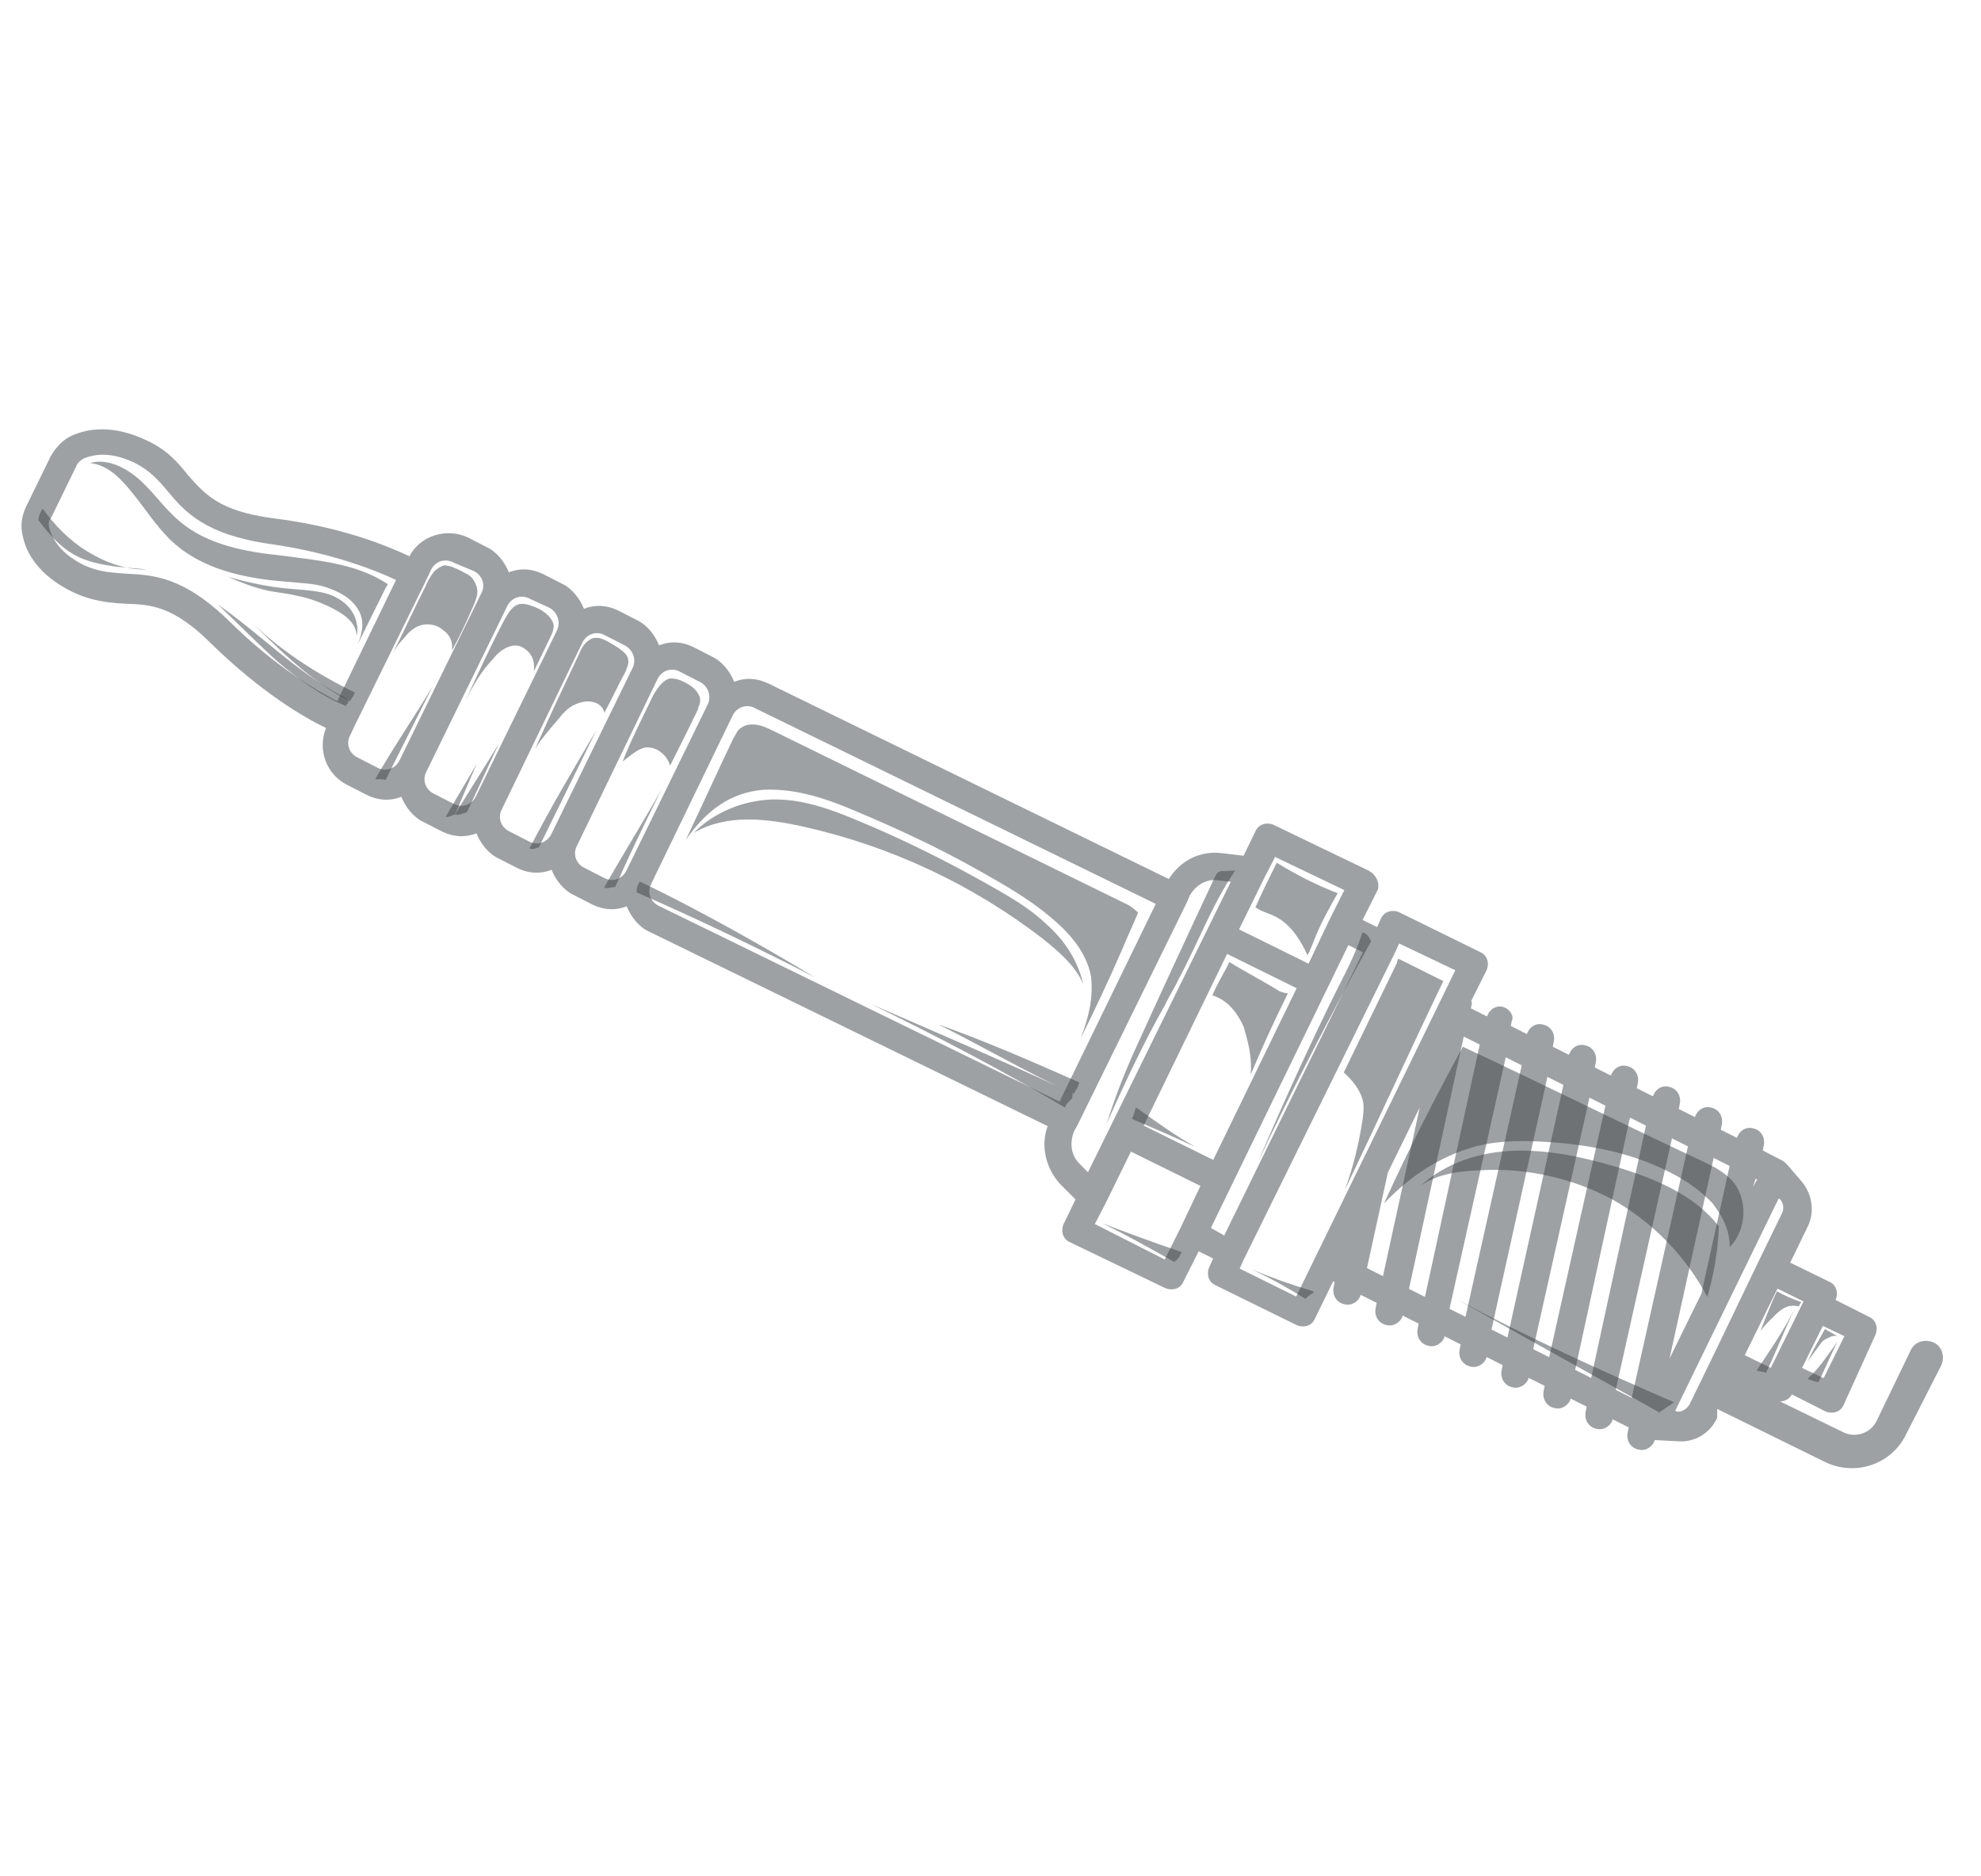 <svg width="94" height="89" viewBox="0 0 94 89" fill="none" xmlns="http://www.w3.org/2000/svg">
<path d="M64.957 41.31L60.439 39.134C60.102 38.99 59.717 39.098 59.574 39.434L59.008 40.597L57.966 40.473C56.923 40.348 55.994 40.844 55.462 41.702L36.461 32.425C35.913 32.163 35.372 32.136 34.837 32.344C34.645 31.865 34.272 31.377 33.795 31.154L32.896 30.694C32.349 30.432 31.808 30.405 31.273 30.613C31.08 30.133 30.707 29.645 30.231 29.423L29.332 28.962C28.785 28.7 28.244 28.673 27.709 28.881C27.516 28.402 27.143 27.914 26.666 27.691L25.767 27.231C25.22 26.969 24.679 26.942 24.144 27.15C23.952 26.67 23.579 26.182 23.102 25.96L22.203 25.499C21.179 25.015 19.929 25.422 19.427 26.39C18.403 25.905 16.19 24.982 12.938 24.584C10.351 24.238 9.707 23.411 8.936 22.56C8.478 21.977 7.949 21.355 6.995 20.909C5.354 20.123 4.168 20.334 3.428 20.659C3.003 20.836 2.639 21.233 2.401 21.655L1.23 24.052C1.006 24.529 0.964 25.014 1.086 25.454C1.245 26.238 1.841 27.315 3.482 28.102C4.436 28.547 5.283 28.607 6.004 28.643C7.142 28.682 8.224 28.736 10.03 30.543C12.39 32.846 14.444 34.05 15.468 34.535C15.053 35.598 15.499 36.776 16.523 37.261L17.422 37.721C17.969 37.983 18.51 38.01 19.045 37.802C19.238 38.281 19.61 38.77 20.087 38.992L20.986 39.453C21.533 39.715 22.074 39.742 22.609 39.534C22.802 40.013 23.175 40.501 23.652 40.724L24.55 41.184C25.098 41.446 25.639 41.473 26.174 41.265C26.366 41.745 26.739 42.233 27.216 42.455L28.115 42.916C28.662 43.178 29.203 43.205 29.738 42.997C29.93 43.476 30.303 43.964 30.78 44.187L49.711 53.424C49.375 54.346 49.611 55.405 50.295 56.162L51.035 56.903L50.469 58.067C50.326 58.403 50.433 58.787 50.769 58.931L55.287 61.107C55.623 61.25 56.008 61.143 56.152 60.807L56.877 59.363L57.564 59.704L57.381 60.11C57.237 60.446 57.344 60.831 57.681 60.974L61.526 62.864C61.862 63.008 62.248 62.9 62.391 62.564L63.26 60.784L63.33 60.824L63.281 61.074C63.208 61.449 63.425 61.803 63.8 61.876C64.121 61.965 64.476 61.748 64.565 61.427L65.323 61.808L65.274 62.059C65.201 62.434 65.418 62.788 65.794 62.861C66.115 62.949 66.469 62.732 66.558 62.412L67.316 62.793L67.267 63.043C67.194 63.419 67.411 63.773 67.787 63.846C68.108 63.934 68.462 63.717 68.551 63.396L69.309 63.778L69.26 64.028C69.187 64.403 69.404 64.757 69.78 64.831C70.101 64.919 70.455 64.702 70.544 64.381L71.302 64.762L71.253 65.013C71.18 65.388 71.397 65.742 71.773 65.815C72.094 65.903 72.448 65.686 72.537 65.366L73.295 65.747L73.246 65.997C73.173 66.373 73.39 66.727 73.766 66.8C74.087 66.888 74.442 66.671 74.53 66.35L75.288 66.732L75.239 66.982C75.166 67.358 75.383 67.712 75.759 67.784C76.08 67.873 76.435 67.656 76.523 67.335L77.281 67.716L77.232 67.967C77.159 68.342 77.376 68.696 77.752 68.769C78.073 68.858 78.428 68.641 78.516 68.32L79.599 68.374C80.39 68.45 81.154 68 81.482 67.258L81.485 66.843L86.635 69.376C88.066 70.044 89.741 69.46 90.426 68.085L92.114 64.775C92.297 64.368 92.16 63.874 91.753 63.691C91.346 63.508 90.851 63.646 90.668 64.052L89.05 67.402C88.748 68.019 88.032 68.218 87.485 67.956L84.468 66.487C84.704 66.481 84.908 66.364 85.028 66.153L86.614 66.955C86.95 67.099 87.336 66.992 87.479 66.656L88.987 63.336C89.13 63 89.023 62.615 88.687 62.472L87.1 61.67C87.244 61.334 87.137 60.95 86.801 60.806L84.948 59.901L85.777 58.191C86.119 57.504 86 56.649 85.471 56.026L84.771 55.215C84.701 55.175 84.686 55.12 84.615 55.081L83.646 54.581L83.695 54.33C83.769 53.955 83.552 53.6 83.176 53.528C82.855 53.439 82.555 53.641 82.451 53.907L82.411 53.977L81.653 53.596L81.702 53.345C81.776 52.97 81.559 52.616 81.183 52.543C80.862 52.455 80.562 52.656 80.458 52.922L80.418 52.992L79.66 52.611L79.709 52.361C79.782 51.985 79.566 51.631 79.189 51.558C78.868 51.47 78.569 51.672 78.465 51.937L78.425 52.008L77.667 51.627L77.716 51.376C77.79 51.001 77.572 50.647 77.196 50.574C76.876 50.485 76.576 50.687 76.472 50.953L76.432 51.023L75.674 50.642L75.723 50.391C75.796 50.016 75.579 49.662 75.203 49.589C74.882 49.501 74.583 49.702 74.479 49.968L74.439 50.038L73.681 49.657L73.73 49.407C73.803 49.031 73.586 48.677 73.21 48.604C72.889 48.516 72.59 48.718 72.486 48.983L72.446 49.053L71.688 48.672L71.737 48.422C71.856 48.211 71.639 47.857 71.318 47.769C70.997 47.681 70.698 47.882 70.594 48.148L70.554 48.218L69.796 47.837L69.845 47.587C69.829 47.532 69.829 47.532 69.814 47.477L70.539 46.032C70.682 45.697 70.575 45.312 70.239 45.169L66.394 43.279C66.057 43.135 65.672 43.242 65.528 43.578L65.345 43.984L64.657 43.643L65.382 42.199C65.47 41.878 65.308 41.509 64.957 41.31ZM79.22 64.454L81.314 54.933L82.072 55.314L80.733 61.37L79.22 64.454ZM83.307 55.918L83.377 55.958L83.179 56.309L83.307 55.918ZM82.79 64.29L84.343 61.135L85.578 61.739L84.025 64.893L82.79 64.29ZM85.508 64.895L86.495 62.904L87.519 63.389L86.532 65.38L85.508 64.895ZM79.492 66.924L84.398 56.858L84.469 56.897C84.64 57.086 84.661 57.376 84.542 57.587L83.411 59.914L81.307 64.288L80.176 66.615C80.057 66.826 79.812 67.012 79.562 66.963L79.492 66.924ZM77.425 66.315L76.667 65.934L79.336 54.004L80.094 54.385L77.425 66.315ZM75.502 65.37L74.744 64.989L77.343 53.019L78.101 53.4L75.502 65.37ZM73.509 64.385L72.751 64.004L75.42 52.074L76.178 52.455L73.509 64.385ZM71.531 63.455L70.773 63.074L73.427 51.089L74.185 51.47L71.531 63.455ZM69.538 62.471L68.78 62.09L71.449 50.159L72.207 50.541L69.538 62.471ZM67.616 61.526L66.858 61.145L69.456 49.175L70.214 49.556L67.616 61.526ZM65.623 60.541L64.864 60.16L65.855 55.622L67.368 52.538L65.623 60.541ZM58.824 60.183L59.007 59.776L66.207 45.165L66.39 44.759L69.056 46.03L68.188 47.811L62.373 59.728L61.505 61.509L58.824 60.183ZM57.458 58.254L63.981 44.837L64.669 45.179L58.09 58.611L57.458 58.254ZM58.228 45.254L61.527 46.882L57.568 55.027L54.269 53.399L58.228 45.254ZM51.952 58.069L52.453 57.101L53.664 54.633L56.962 56.261L55.99 58.307L55.266 59.752L51.952 58.069ZM54.841 42.881L50.277 52.26L31.276 42.983C30.869 42.801 30.676 42.321 30.915 41.9L34.755 33.965C34.938 33.559 35.418 33.367 35.84 33.604L54.841 42.881ZM33.59 33.401L29.735 41.281C29.551 41.687 29.072 41.88 28.65 41.642L27.751 41.182C27.344 40.999 27.152 40.52 27.39 40.098L31.19 32.234C31.374 31.828 31.854 31.635 32.276 31.873L33.174 32.333C33.581 32.516 33.773 32.995 33.59 33.401ZM30.026 31.67L26.171 39.55C25.987 39.956 25.507 40.148 25.085 39.911L24.187 39.45C23.78 39.267 23.587 38.788 23.826 38.367L27.626 30.502C27.809 30.096 28.289 29.903 28.711 30.141L29.61 30.602C30.017 30.785 30.209 31.264 30.026 31.67ZM26.406 29.954L22.591 37.763C22.407 38.169 21.928 38.362 21.506 38.124L20.607 37.664C20.2 37.481 20.008 37.002 20.246 36.58L24.062 28.771C24.245 28.365 24.725 28.172 25.147 28.41L26.03 28.815C26.437 28.998 26.645 29.532 26.406 29.954ZM18.792 27.514L16.003 33.262C15.105 32.801 13.136 31.691 10.932 29.522C8.728 27.353 7.285 27.281 6.023 27.218C5.356 27.166 4.76 27.154 4.017 26.828C2.853 26.264 2.474 25.541 2.336 25.047C2.29 24.882 2.3 24.702 2.434 24.546L3.605 22.148C3.669 21.953 3.819 21.852 3.969 21.751C4.449 21.558 5.234 21.399 6.399 21.963C7.087 22.305 7.515 22.777 7.958 23.305C8.759 24.267 9.716 25.362 12.803 25.805C15.765 26.224 17.838 27.069 18.792 27.514ZM22.466 27.084C22.873 27.267 23.065 27.746 22.827 28.167L18.972 36.047C18.788 36.453 18.308 36.646 17.886 36.408L16.988 35.947C16.581 35.765 16.389 35.285 16.627 34.864L16.85 34.388L20.219 27.531L20.442 27.055C20.626 26.648 21.106 26.456 21.528 26.694L22.466 27.084ZM58.403 41.831L51.625 55.614L51.212 55.196C50.8 54.778 50.757 54.198 50.965 53.667L51.124 53.386L56.309 42.828L56.452 42.492C56.731 42 57.235 41.682 57.791 41.764L58.403 41.831ZM63.789 42.227L63.065 43.672L62.092 45.718L58.794 44.09L60.005 41.622L60.506 40.654L63.789 42.227Z" fill="#3F4449" fill-opacity="0.5"/>
<path d="M58.61 41.3C57.516 42.906 56.843 44.751 55.905 46.492C55.721 46.898 55.468 47.265 55.284 47.671C54.251 49.497 53.358 51.403 52.52 53.293C52.866 52.191 53.242 51.199 53.713 50.12C54.997 47.277 56.296 44.489 57.635 41.63C57.675 41.56 57.715 41.49 57.754 41.419C57.849 41.334 57.959 41.303 58.085 41.328C58.32 41.321 58.375 41.306 58.61 41.3Z" fill="#3F4449" fill-opacity="0.5"/>
<path d="M65.058 44.657C63.166 48.084 61.359 51.605 59.677 55.151C60.867 52.393 62.111 49.62 63.48 46.871C63.902 46.044 64.364 45.146 64.645 44.239C64.896 44.288 64.942 44.452 65.058 44.657Z" fill="#3F4449" fill-opacity="0.5"/>
<path d="M61.95 61.621C61.091 61.091 60.248 60.615 59.364 60.21C60.303 60.6 61.226 60.935 62.259 61.24L62.33 61.279C62.345 61.334 62.345 61.334 62.29 61.349C62.14 61.45 62.085 61.466 61.95 61.621Z" fill="#3F4449" fill-opacity="0.5"/>
<path d="M55.712 59.865C54.587 59.23 53.462 58.596 52.298 58.032C53.557 58.511 54.746 58.949 55.99 59.373L56.061 59.413C56.076 59.468 56.076 59.468 56.021 59.483C55.957 59.678 55.862 59.764 55.712 59.865Z" fill="#3F4449" fill-opacity="0.5"/>
<path d="M53.706 53.082C54.715 53.512 55.724 53.942 56.748 54.426C55.764 53.871 54.874 53.231 53.985 52.59L53.914 52.551C53.914 52.551 53.859 52.566 53.875 52.621C53.81 52.816 53.786 52.942 53.706 53.082Z" fill="#3F4449" fill-opacity="0.5"/>
<path d="M50.534 52.544C47.551 50.769 44.433 49.15 41.345 47.641C44.512 49.009 47.679 50.378 50.806 51.817C50.877 51.856 50.877 51.856 50.892 51.911C50.907 51.966 50.867 52.036 50.883 52.091C50.748 52.247 50.598 52.348 50.534 52.544Z" fill="#3F4449" fill-opacity="0.5"/>
<path d="M50.947 51.896C48.773 50.903 46.649 49.658 44.515 48.594C46.753 49.393 48.911 50.331 51.21 51.349C51.161 51.6 51.066 51.685 50.947 51.896Z" fill="#3F4449" fill-opacity="0.5"/>
<path d="M30.206 42.334C33.107 43.599 35.913 44.949 38.68 46.37C35.977 44.754 33.235 43.208 30.359 41.818C30.279 41.958 30.2 42.099 30.206 42.334Z" fill="#3F4449" fill-opacity="0.5"/>
<path d="M29.189 42.084C29.883 40.53 30.632 38.96 31.396 37.445C30.522 38.99 29.538 40.567 28.663 42.112C28.859 42.176 29.009 42.075 29.189 42.084Z" fill="#3F4449" fill-opacity="0.5"/>
<path d="M25.577 40.188C26.485 38.337 27.393 36.486 28.301 34.636C27.213 36.477 26.085 38.389 25.122 40.255C25.317 40.319 25.412 40.234 25.577 40.188Z" fill="#3F4449" fill-opacity="0.5"/>
<path d="M22.154 38.535C22.68 37.442 23.151 36.364 23.677 35.27C22.986 36.41 22.28 37.494 21.589 38.633C21.784 38.697 21.879 38.612 22.154 38.535Z" fill="#3F4449" fill-opacity="0.5"/>
<path d="M21.589 38.634C21.956 37.821 22.268 37.024 22.634 36.212C22.157 37.055 21.626 37.913 21.149 38.756C21.274 38.781 21.479 38.664 21.589 38.634Z" fill="#3F4449" fill-opacity="0.5"/>
<path d="M18.293 37.005C19.057 35.491 19.781 34.046 20.546 32.531C19.656 34.022 18.641 35.488 17.806 36.963C17.932 36.987 18.097 36.942 18.293 37.005Z" fill="#3F4449" fill-opacity="0.5"/>
<path d="M16.424 33.499C15.22 33.006 14.175 32.231 13.169 31.386C12.218 30.526 11.307 29.595 10.341 28.68C12.402 30.119 14.083 31.901 16.302 33.06C16.443 33.139 16.583 33.218 16.504 33.359C16.519 33.414 16.394 33.389 16.424 33.499Z" fill="#3F4449" fill-opacity="0.5"/>
<path d="M1.813 24.659C2.286 25.297 2.815 25.919 3.518 26.316C4.151 26.672 4.833 26.779 5.515 26.885C6.001 26.927 6.487 26.97 6.973 27.012C5.976 27.053 4.983 26.678 4.124 26.147C3.265 25.617 2.595 24.915 2.021 24.128C1.901 24.338 1.862 24.409 1.813 24.659Z" fill="#3F4449" fill-opacity="0.5"/>
<path d="M16.598 33.273C14.73 32.313 13.25 30.83 11.771 29.347C13.18 30.79 14.984 31.946 16.836 32.852C16.772 33.047 16.677 33.133 16.598 33.273Z" fill="#3F4449" fill-opacity="0.5"/>
<path d="M83.796 65.135C84.282 64.112 84.698 63.049 85.184 62.026C84.698 63.049 83.976 64.078 83.349 65.022C83.545 65.086 83.655 65.055 83.796 65.135Z" fill="#3F4449" fill-opacity="0.5"/>
<path d="M86.287 65.567C86.59 64.95 86.877 64.278 87.18 63.661C86.751 64.253 86.339 64.901 85.77 65.414C85.966 65.478 86.106 65.558 86.287 65.567Z" fill="#3F4449" fill-opacity="0.5"/>
<path d="M84.318 61.26C84.67 61.459 85.076 61.641 85.468 61.769C85.428 61.84 85.388 61.91 85.349 61.98C85.153 61.916 84.862 61.938 84.658 62.054C84.453 62.17 84.263 62.341 84.129 62.497C83.939 62.668 83.71 62.909 83.536 63.136C83.783 62.534 84.016 61.877 84.318 61.26Z" fill="#3F4449" fill-opacity="0.5"/>
<path d="M87.227 63.41C87.016 63.291 86.805 63.172 86.594 63.053C86.316 63.545 85.998 64.107 85.775 64.583C85.989 64.287 86.163 64.061 86.377 63.764C86.457 63.624 86.606 63.523 86.717 63.493C86.866 63.392 87.087 63.331 87.227 63.41Z" fill="#3F4449" fill-opacity="0.5"/>
<path d="M78.745 67.013C75.581 65.229 72.362 63.461 69.199 61.677C72.543 63.469 75.936 65.012 79.439 66.524C79.195 66.71 78.935 66.841 78.745 67.013Z" fill="#3F4449" fill-opacity="0.5"/>
<path d="M82.075 59.161C82.913 58.336 82.956 56.785 82.13 55.949C81.718 55.531 81.241 55.309 80.694 55.047C76.879 53.267 73.229 51.44 69.414 49.66C68.078 52.104 66.812 54.587 65.672 57.094C66.953 55.731 68.561 54.692 70.407 54.297C71.138 54.153 71.899 54.119 72.675 54.14C74.95 54.217 77.245 54.585 79.254 55.625C80.012 56.006 80.675 56.472 81.259 57.08C81.733 57.717 82.081 58.331 82.075 59.161Z" fill="#3F4449" fill-opacity="0.5"/>
<path d="M63.825 56.424C65.403 53.144 66.91 49.824 68.487 46.544C67.799 46.203 67.041 45.821 66.353 45.48C66.353 45.48 66.274 45.62 66.289 45.675L63.764 50.877C64.161 51.24 64.519 51.673 64.657 52.167C64.733 52.442 64.699 52.747 64.666 53.053C64.476 54.289 64.225 55.306 63.825 56.424Z" fill="#3F4449" fill-opacity="0.5"/>
<path d="M59.347 50.98C59.882 49.707 60.472 48.418 61.117 47.114C61.007 47.144 60.867 47.065 60.741 47.041C59.953 46.55 59.124 46.129 58.335 45.638C58.072 46.185 57.739 46.692 57.531 47.223C58.244 47.44 58.702 48.022 59.011 48.706C59.057 48.871 59.103 49.036 59.133 49.145C59.301 49.75 59.399 50.315 59.347 50.98Z" fill="#3F4449" fill-opacity="0.5"/>
<path d="M62.04 45.318C62.159 45.107 62.263 44.842 62.367 44.576C62.679 43.779 63.076 43.076 63.474 42.374C62.48 41.999 61.511 41.499 60.582 40.929C60.239 41.616 59.897 42.303 59.57 43.045C59.937 43.298 60.368 43.356 60.735 43.609C61.312 43.981 61.731 44.634 62.04 45.318Z" fill="#3F4449" fill-opacity="0.5"/>
<path d="M51.28 49.258C51.965 47.883 52.634 46.454 53.248 45.04C53.496 44.438 53.759 43.892 54.007 43.29C53.851 43.156 53.695 43.022 53.554 42.942L36.531 34.595C35.913 34.294 35.372 34.267 35.008 34.664C34.929 34.804 34.849 34.945 34.77 35.085C34.021 36.655 33.287 38.28 32.538 39.85C33.513 38.454 34.641 37.607 36.203 37.469C37.781 37.385 39.291 37.912 40.706 38.525C42.653 39.345 44.561 40.235 46.389 41.265C47.584 41.939 48.779 42.613 49.785 43.458C50.705 44.208 51.561 45.154 51.772 46.339C51.882 47.373 51.656 48.265 51.28 49.258Z" fill="#3F4449" fill-opacity="0.5"/>
<path d="M51.395 46.681C51.144 45.567 50.523 44.615 49.658 43.849C48.848 43.068 47.864 42.514 46.88 41.959C44.841 40.809 42.777 39.785 40.634 38.901C39.36 38.367 38.045 37.904 36.688 37.927C35.276 37.964 33.891 38.527 32.919 39.508C34.502 38.594 36.407 38.834 38.177 39.229C42.288 40.157 46.173 41.977 49.496 44.546C50.26 45.162 51.04 45.833 51.395 46.681Z" fill="#3F4449" fill-opacity="0.5"/>
<path d="M16.973 30.565L18.302 27.887C18.342 27.816 18.437 27.731 18.367 27.691C16.915 26.734 15.096 26.588 13.372 26.358C11.663 26.182 9.853 25.856 8.536 24.743C7.842 24.166 7.337 23.419 6.698 22.827C6.06 22.235 5.146 21.72 4.265 21.965C5.182 22.065 5.797 22.782 6.341 23.459C6.885 24.137 7.405 24.939 8.059 25.586C9.523 27.014 11.598 27.443 13.598 27.597C14.209 27.664 14.86 27.66 15.447 27.852C16.034 28.044 16.652 28.346 16.985 28.904C17.303 29.408 17.22 29.963 16.973 30.565Z" fill="#3F4449" fill-opacity="0.5"/>
<path d="M10.807 27.367C11.77 27.632 12.718 27.842 13.69 27.927C14.176 27.969 14.717 27.996 15.218 28.093C15.72 28.191 16.196 28.413 16.539 28.791C16.881 29.17 17.034 29.719 16.921 30.165C16.902 29.46 16.2 29.063 15.582 28.762C15.105 28.539 14.643 28.372 14.142 28.274C13.696 28.162 13.21 28.119 12.709 28.022C12.011 27.86 11.48 27.653 10.807 27.367Z" fill="#3F4449" fill-opacity="0.5"/>
<path d="M29.546 36.124C29.961 35.062 30.502 34.023 30.988 33C31.187 32.649 31.441 32.282 31.771 32.191C32.062 32.169 32.328 32.273 32.609 32.431C32.89 32.59 33.131 32.819 33.208 33.093C33.238 33.203 33.229 33.383 33.15 33.524C33.101 33.774 32.927 34 32.823 34.266C32.48 34.953 32.138 35.64 31.795 36.327C31.658 35.833 31.19 35.43 30.664 35.458C30.264 35.51 29.94 35.837 29.546 36.124Z" fill="#3F4449" fill-opacity="0.5"/>
<path d="M28.669 33.824C29.027 33.191 29.314 32.52 29.672 31.887C29.736 31.692 29.855 31.481 29.809 31.316C29.788 31.026 29.507 30.868 29.28 30.694C28.999 30.535 28.773 30.361 28.452 30.273C28.327 30.249 28.146 30.24 27.997 30.341C27.792 30.457 27.617 30.683 27.514 30.948C26.804 32.448 26.095 33.948 25.401 35.502C25.734 34.995 26.138 34.528 26.541 34.06C26.716 33.834 26.945 33.593 27.205 33.461C27.465 33.33 27.795 33.238 28.045 33.287C28.351 33.32 28.648 33.534 28.669 33.824Z" fill="#3F4449" fill-opacity="0.5"/>
<path d="M25.333 31.85C25.596 31.304 25.859 30.757 26.122 30.21C26.201 30.07 26.266 29.874 26.275 29.694C26.238 29.349 25.926 29.081 25.575 28.883C25.238 28.739 24.832 28.556 24.517 28.703C24.257 28.835 24.098 29.116 23.939 29.397C23.279 30.646 22.689 31.935 22.099 33.224C22.441 32.536 22.839 31.834 23.392 31.266C23.566 31.04 23.756 30.869 24.016 30.737C24.276 30.605 24.566 30.584 24.777 30.703C25.269 30.98 25.376 31.365 25.333 31.85Z" fill="#3F4449" fill-opacity="0.5"/>
<path d="M21.442 30.861C21.839 30.159 22.166 29.417 22.493 28.674C22.597 28.409 22.701 28.143 22.625 27.868C22.564 27.649 22.432 27.389 22.221 27.27C22.01 27.151 21.799 27.032 21.534 26.929C21.393 26.849 21.212 26.84 21.087 26.816C20.922 26.862 20.717 26.978 20.583 27.134C20.409 27.36 20.289 27.571 20.185 27.837C19.644 28.875 19.173 29.953 18.632 30.991C18.791 30.71 18.965 30.484 19.195 30.243C19.369 30.017 19.559 29.846 19.819 29.714C20.188 29.552 20.674 29.595 20.986 29.863C21.353 30.116 21.5 30.431 21.442 30.861Z" fill="#3F4449" fill-opacity="0.5"/>
<path d="M81.563 58.178C80.374 56.674 78.568 55.933 76.752 55.373C75.202 54.916 73.558 54.545 71.91 54.589C70.262 54.633 68.627 55.147 67.395 56.259C68.238 55.669 69.275 55.558 70.271 55.518C72.429 55.391 74.646 55.899 76.529 56.915C78.427 57.985 80.007 59.617 81.013 61.528C81.319 60.495 81.524 59.314 81.563 58.178Z" fill="#3F4449" fill-opacity="0.5"/>
</svg>
